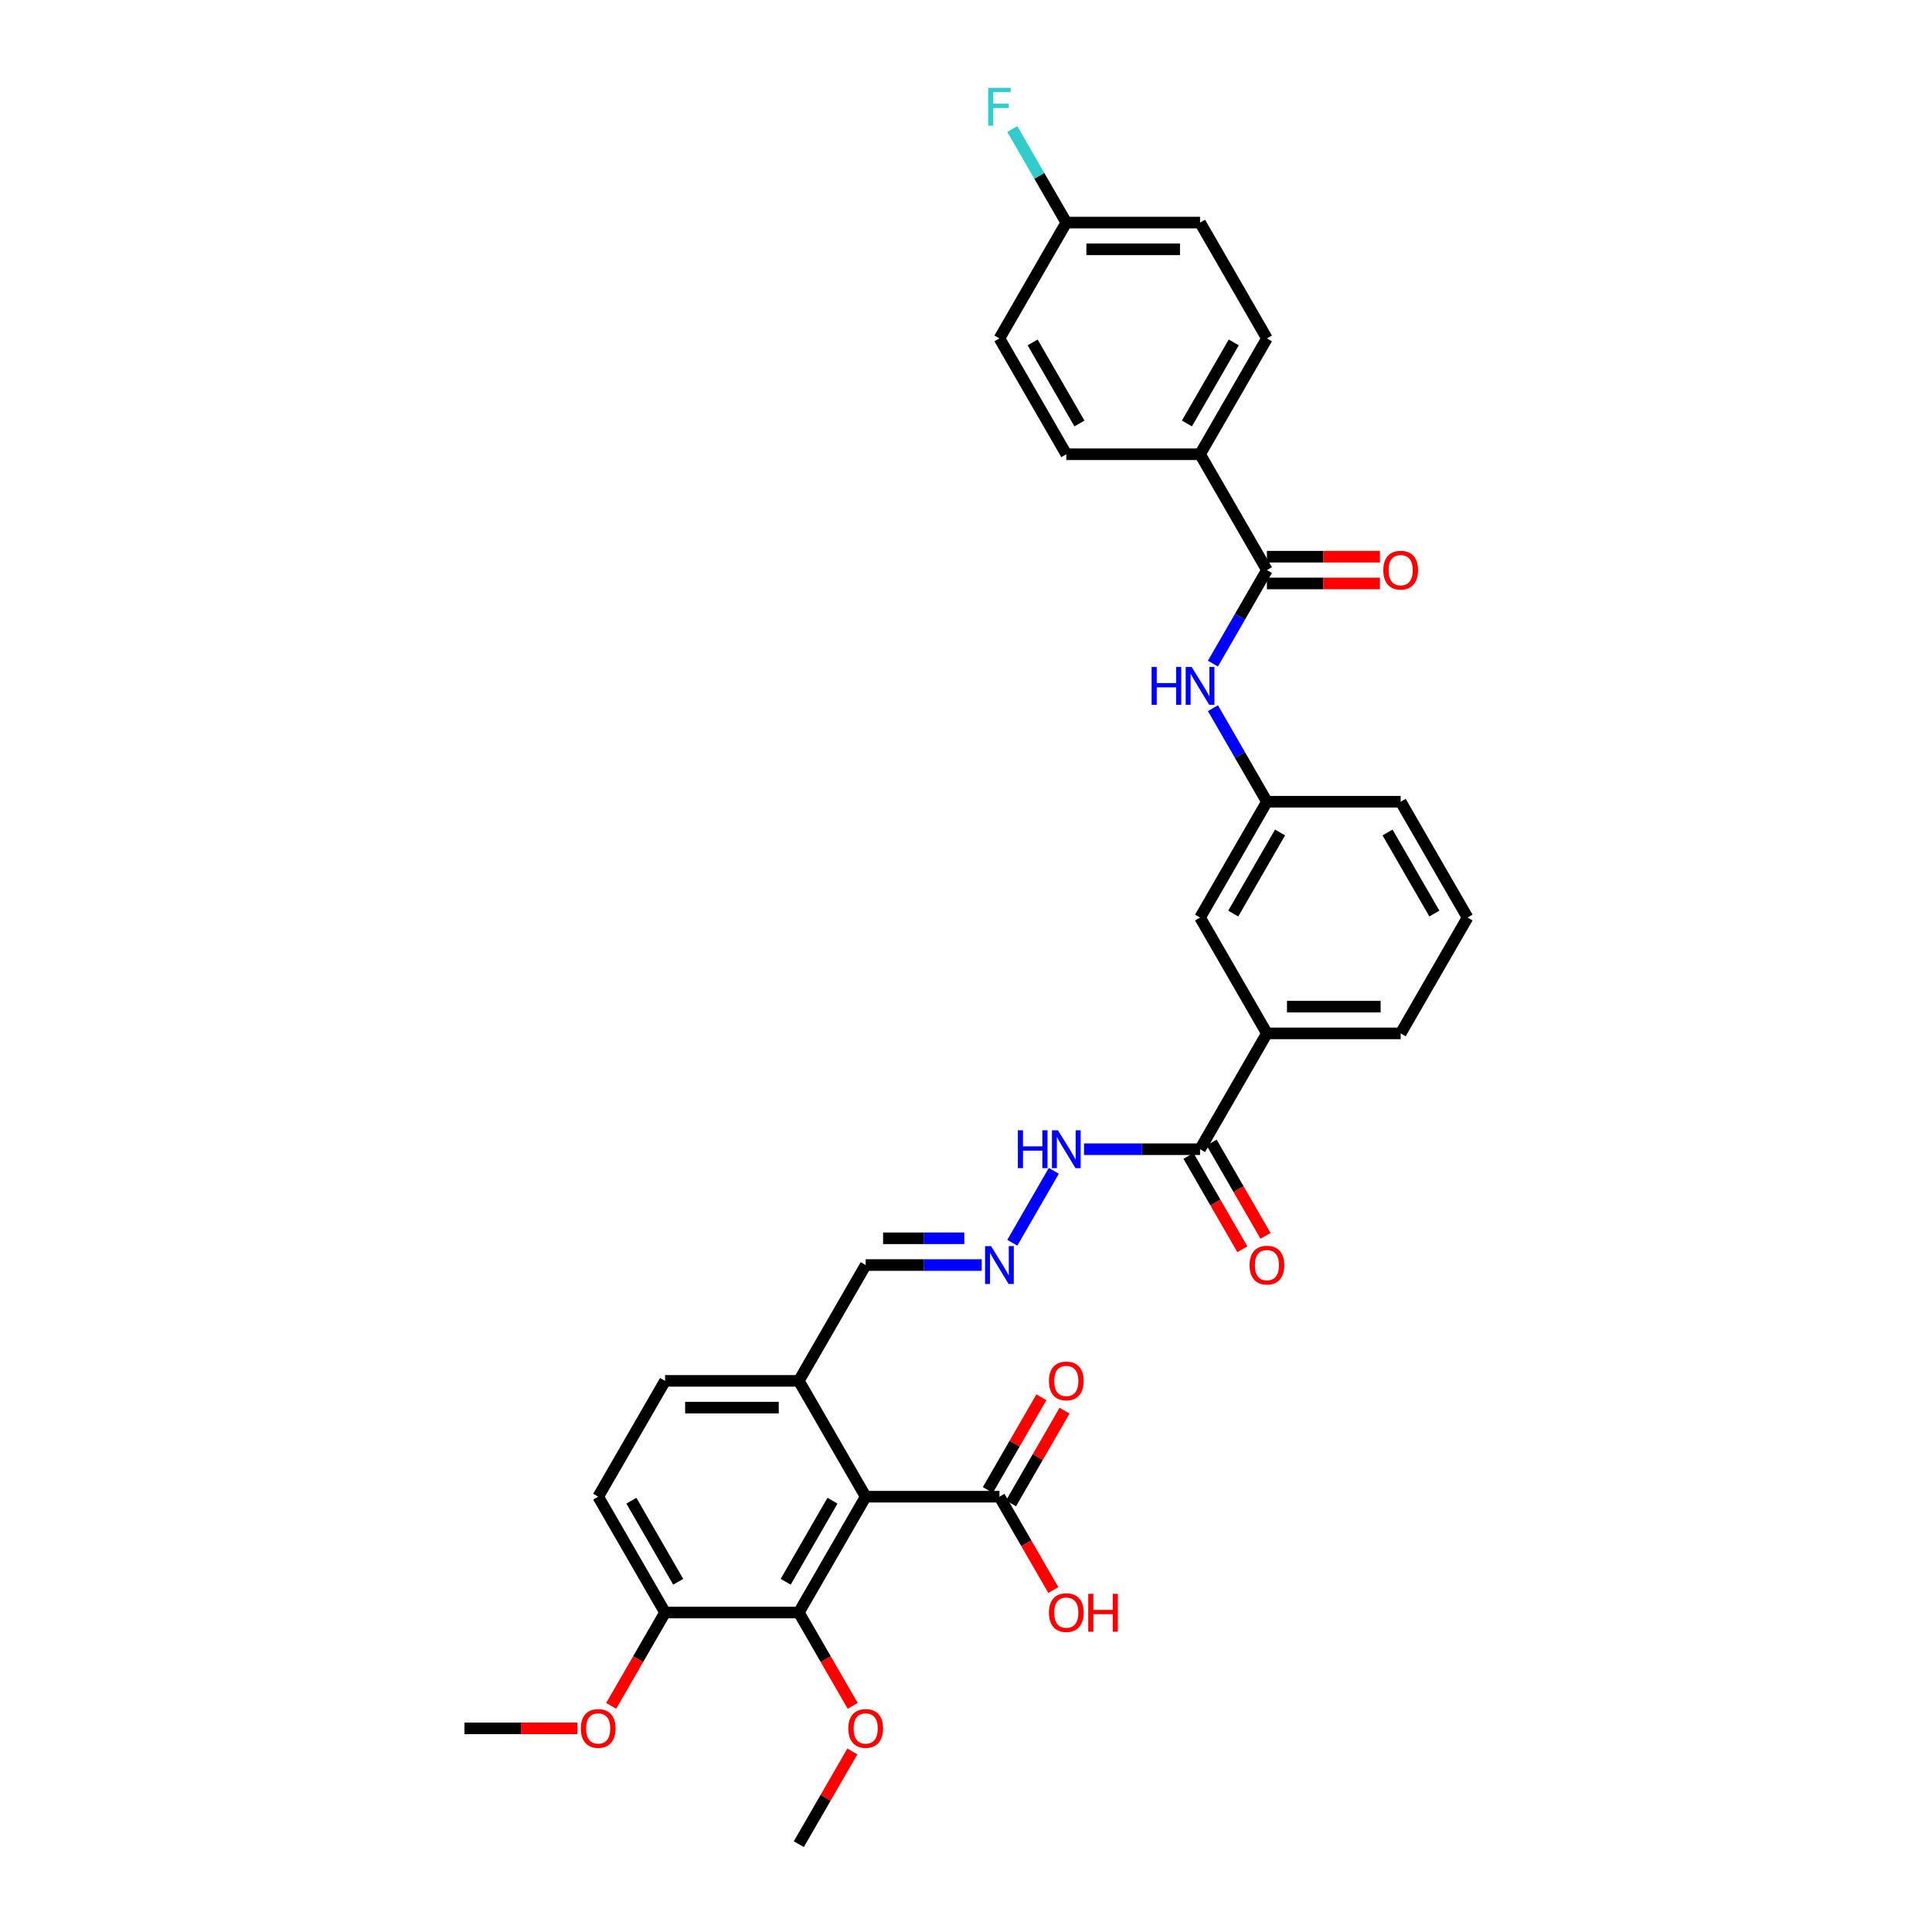 <?xml version='1.0' encoding='iso-8859-1'?>
<svg version='1.1' baseProfile='full'
              xmlns='http://www.w3.org/2000/svg'
                      xmlns:rdkit='http://www.rdkit.org/xml'
                      xmlns:xlink='http://www.w3.org/1999/xlink'
                  xml:space='preserve'
width='1000px' height='1000px' viewBox='0 0 1000 1000'>
<!-- END OF HEADER -->
<rect style='opacity:1.0;fill:#FFFFFF;stroke:none' width='1000' height='1000' x='0' y='0'> </rect>
<path class='bond-1' d='M 448.08,774.688 L 413.466,834.64' style='fill:none;fill-rule:evenodd;stroke:#000000;stroke-width:6px;stroke-linecap:butt;stroke-linejoin:miter;stroke-opacity:1' />
<path class='bond-1' d='M 430.897,776.758 L 406.667,818.725' style='fill:none;fill-rule:evenodd;stroke:#000000;stroke-width:6px;stroke-linecap:butt;stroke-linejoin:miter;stroke-opacity:1' />
<path class='bond-2' d='M 448.08,774.688 L 517.307,774.688' style='fill:none;fill-rule:evenodd;stroke:#000000;stroke-width:6px;stroke-linecap:butt;stroke-linejoin:miter;stroke-opacity:1' />
<path class='bond-5' d='M 448.08,774.688 L 413.466,714.735' style='fill:none;fill-rule:evenodd;stroke:#000000;stroke-width:6px;stroke-linecap:butt;stroke-linejoin:miter;stroke-opacity:1' />
<path class='bond-0' d='M 655.761,295.067 L 641.784,319.277' style='fill:none;fill-rule:evenodd;stroke:#000000;stroke-width:6px;stroke-linecap:butt;stroke-linejoin:miter;stroke-opacity:1' />
<path class='bond-0' d='M 641.784,319.277 L 627.806,343.487' style='fill:none;fill-rule:evenodd;stroke:#0000FF;stroke-width:6px;stroke-linecap:butt;stroke-linejoin:miter;stroke-opacity:1' />
<path class='bond-8' d='M 655.761,295.067 L 621.148,235.115' style='fill:none;fill-rule:evenodd;stroke:#000000;stroke-width:6px;stroke-linecap:butt;stroke-linejoin:miter;stroke-opacity:1' />
<path class='bond-13' d='M 655.761,301.99 L 685.01,301.99' style='fill:none;fill-rule:evenodd;stroke:#000000;stroke-width:6px;stroke-linecap:butt;stroke-linejoin:miter;stroke-opacity:1' />
<path class='bond-13' d='M 685.01,301.99 L 714.258,301.99' style='fill:none;fill-rule:evenodd;stroke:#FF0000;stroke-width:6px;stroke-linecap:butt;stroke-linejoin:miter;stroke-opacity:1' />
<path class='bond-13' d='M 655.761,288.145 L 685.01,288.145' style='fill:none;fill-rule:evenodd;stroke:#000000;stroke-width:6px;stroke-linecap:butt;stroke-linejoin:miter;stroke-opacity:1' />
<path class='bond-13' d='M 685.01,288.145 L 714.258,288.145' style='fill:none;fill-rule:evenodd;stroke:#FF0000;stroke-width:6px;stroke-linecap:butt;stroke-linejoin:miter;stroke-opacity:1' />
<path class='bond-9' d='M 413.466,834.64 L 344.239,834.64' style='fill:none;fill-rule:evenodd;stroke:#000000;stroke-width:6px;stroke-linecap:butt;stroke-linejoin:miter;stroke-opacity:1' />
<path class='bond-22' d='M 413.466,834.64 L 427.411,858.795' style='fill:none;fill-rule:evenodd;stroke:#000000;stroke-width:6px;stroke-linecap:butt;stroke-linejoin:miter;stroke-opacity:1' />
<path class='bond-22' d='M 427.411,858.795 L 441.357,882.949' style='fill:none;fill-rule:evenodd;stroke:#FF0000;stroke-width:6px;stroke-linecap:butt;stroke-linejoin:miter;stroke-opacity:1' />
<path class='bond-14' d='M 523.302,778.149 L 537.16,754.147' style='fill:none;fill-rule:evenodd;stroke:#000000;stroke-width:6px;stroke-linecap:butt;stroke-linejoin:miter;stroke-opacity:1' />
<path class='bond-14' d='M 537.16,754.147 L 551.017,730.145' style='fill:none;fill-rule:evenodd;stroke:#FF0000;stroke-width:6px;stroke-linecap:butt;stroke-linejoin:miter;stroke-opacity:1' />
<path class='bond-14' d='M 511.312,771.226 L 525.169,747.224' style='fill:none;fill-rule:evenodd;stroke:#000000;stroke-width:6px;stroke-linecap:butt;stroke-linejoin:miter;stroke-opacity:1' />
<path class='bond-14' d='M 525.169,747.224 L 539.027,723.222' style='fill:none;fill-rule:evenodd;stroke:#FF0000;stroke-width:6px;stroke-linecap:butt;stroke-linejoin:miter;stroke-opacity:1' />
<path class='bond-21' d='M 517.307,774.688 L 531.252,798.842' style='fill:none;fill-rule:evenodd;stroke:#000000;stroke-width:6px;stroke-linecap:butt;stroke-linejoin:miter;stroke-opacity:1' />
<path class='bond-21' d='M 531.252,798.842 L 545.198,822.996' style='fill:none;fill-rule:evenodd;stroke:#FF0000;stroke-width:6px;stroke-linecap:butt;stroke-linejoin:miter;stroke-opacity:1' />
<path class='bond-3' d='M 621.148,594.83 L 591.117,594.83' style='fill:none;fill-rule:evenodd;stroke:#000000;stroke-width:6px;stroke-linecap:butt;stroke-linejoin:miter;stroke-opacity:1' />
<path class='bond-3' d='M 591.117,594.83 L 561.086,594.83' style='fill:none;fill-rule:evenodd;stroke:#0000FF;stroke-width:6px;stroke-linecap:butt;stroke-linejoin:miter;stroke-opacity:1' />
<path class='bond-6' d='M 621.148,594.83 L 655.761,534.878' style='fill:none;fill-rule:evenodd;stroke:#000000;stroke-width:6px;stroke-linecap:butt;stroke-linejoin:miter;stroke-opacity:1' />
<path class='bond-15' d='M 615.152,598.291 L 629.098,622.446' style='fill:none;fill-rule:evenodd;stroke:#000000;stroke-width:6px;stroke-linecap:butt;stroke-linejoin:miter;stroke-opacity:1' />
<path class='bond-15' d='M 629.098,622.446 L 643.043,646.6' style='fill:none;fill-rule:evenodd;stroke:#FF0000;stroke-width:6px;stroke-linecap:butt;stroke-linejoin:miter;stroke-opacity:1' />
<path class='bond-15' d='M 627.143,591.369 L 641.088,615.523' style='fill:none;fill-rule:evenodd;stroke:#000000;stroke-width:6px;stroke-linecap:butt;stroke-linejoin:miter;stroke-opacity:1' />
<path class='bond-15' d='M 641.088,615.523 L 655.034,639.677' style='fill:none;fill-rule:evenodd;stroke:#FF0000;stroke-width:6px;stroke-linecap:butt;stroke-linejoin:miter;stroke-opacity:1' />
<path class='bond-4' d='M 627.806,366.553 L 641.784,390.763' style='fill:none;fill-rule:evenodd;stroke:#0000FF;stroke-width:6px;stroke-linecap:butt;stroke-linejoin:miter;stroke-opacity:1' />
<path class='bond-4' d='M 641.784,390.763 L 655.761,414.972' style='fill:none;fill-rule:evenodd;stroke:#000000;stroke-width:6px;stroke-linecap:butt;stroke-linejoin:miter;stroke-opacity:1' />
<path class='bond-16' d='M 413.466,714.735 L 344.239,714.735' style='fill:none;fill-rule:evenodd;stroke:#000000;stroke-width:6px;stroke-linecap:butt;stroke-linejoin:miter;stroke-opacity:1' />
<path class='bond-16' d='M 403.082,728.581 L 354.623,728.581' style='fill:none;fill-rule:evenodd;stroke:#000000;stroke-width:6px;stroke-linecap:butt;stroke-linejoin:miter;stroke-opacity:1' />
<path class='bond-18' d='M 413.466,714.735 L 448.08,654.783' style='fill:none;fill-rule:evenodd;stroke:#000000;stroke-width:6px;stroke-linecap:butt;stroke-linejoin:miter;stroke-opacity:1' />
<path class='bond-12' d='M 655.761,534.878 L 621.148,474.925' style='fill:none;fill-rule:evenodd;stroke:#000000;stroke-width:6px;stroke-linecap:butt;stroke-linejoin:miter;stroke-opacity:1' />
<path class='bond-28' d='M 655.761,534.878 L 724.989,534.878' style='fill:none;fill-rule:evenodd;stroke:#000000;stroke-width:6px;stroke-linecap:butt;stroke-linejoin:miter;stroke-opacity:1' />
<path class='bond-28' d='M 666.145,521.032 L 714.604,521.032' style='fill:none;fill-rule:evenodd;stroke:#000000;stroke-width:6px;stroke-linecap:butt;stroke-linejoin:miter;stroke-opacity:1' />
<path class='bond-7' d='M 508.141,654.783 L 478.11,654.783' style='fill:none;fill-rule:evenodd;stroke:#0000FF;stroke-width:6px;stroke-linecap:butt;stroke-linejoin:miter;stroke-opacity:1' />
<path class='bond-7' d='M 478.11,654.783 L 448.08,654.783' style='fill:none;fill-rule:evenodd;stroke:#000000;stroke-width:6px;stroke-linecap:butt;stroke-linejoin:miter;stroke-opacity:1' />
<path class='bond-7' d='M 499.132,640.937 L 478.11,640.937' style='fill:none;fill-rule:evenodd;stroke:#0000FF;stroke-width:6px;stroke-linecap:butt;stroke-linejoin:miter;stroke-opacity:1' />
<path class='bond-7' d='M 478.11,640.937 L 457.089,640.937' style='fill:none;fill-rule:evenodd;stroke:#000000;stroke-width:6px;stroke-linecap:butt;stroke-linejoin:miter;stroke-opacity:1' />
<path class='bond-11' d='M 523.966,643.249 L 545.454,606.03' style='fill:none;fill-rule:evenodd;stroke:#0000FF;stroke-width:6px;stroke-linecap:butt;stroke-linejoin:miter;stroke-opacity:1' />
<path class='bond-19' d='M 621.148,235.115 L 655.761,175.162' style='fill:none;fill-rule:evenodd;stroke:#000000;stroke-width:6px;stroke-linecap:butt;stroke-linejoin:miter;stroke-opacity:1' />
<path class='bond-19' d='M 614.349,219.199 L 638.579,177.232' style='fill:none;fill-rule:evenodd;stroke:#000000;stroke-width:6px;stroke-linecap:butt;stroke-linejoin:miter;stroke-opacity:1' />
<path class='bond-20' d='M 621.148,235.115 L 551.92,235.115' style='fill:none;fill-rule:evenodd;stroke:#000000;stroke-width:6px;stroke-linecap:butt;stroke-linejoin:miter;stroke-opacity:1' />
<path class='bond-27' d='M 344.239,834.64 L 330.293,858.795' style='fill:none;fill-rule:evenodd;stroke:#000000;stroke-width:6px;stroke-linecap:butt;stroke-linejoin:miter;stroke-opacity:1' />
<path class='bond-27' d='M 330.293,858.795 L 316.348,882.949' style='fill:none;fill-rule:evenodd;stroke:#FF0000;stroke-width:6px;stroke-linecap:butt;stroke-linejoin:miter;stroke-opacity:1' />
<path class='bond-33' d='M 344.239,834.64 L 309.625,774.688' style='fill:none;fill-rule:evenodd;stroke:#000000;stroke-width:6px;stroke-linecap:butt;stroke-linejoin:miter;stroke-opacity:1' />
<path class='bond-33' d='M 351.037,818.725 L 326.808,776.758' style='fill:none;fill-rule:evenodd;stroke:#000000;stroke-width:6px;stroke-linecap:butt;stroke-linejoin:miter;stroke-opacity:1' />
<path class='bond-10' d='M 655.761,414.972 L 621.148,474.925' style='fill:none;fill-rule:evenodd;stroke:#000000;stroke-width:6px;stroke-linecap:butt;stroke-linejoin:miter;stroke-opacity:1' />
<path class='bond-10' d='M 662.56,430.888 L 638.33,472.855' style='fill:none;fill-rule:evenodd;stroke:#000000;stroke-width:6px;stroke-linecap:butt;stroke-linejoin:miter;stroke-opacity:1' />
<path class='bond-34' d='M 655.761,414.972 L 724.989,414.972' style='fill:none;fill-rule:evenodd;stroke:#000000;stroke-width:6px;stroke-linecap:butt;stroke-linejoin:miter;stroke-opacity:1' />
<path class='bond-17' d='M 344.239,714.735 L 309.625,774.688' style='fill:none;fill-rule:evenodd;stroke:#000000;stroke-width:6px;stroke-linecap:butt;stroke-linejoin:miter;stroke-opacity:1' />
<path class='bond-25' d='M 655.761,175.162 L 621.148,115.21' style='fill:none;fill-rule:evenodd;stroke:#000000;stroke-width:6px;stroke-linecap:butt;stroke-linejoin:miter;stroke-opacity:1' />
<path class='bond-24' d='M 551.92,235.115 L 517.307,175.162' style='fill:none;fill-rule:evenodd;stroke:#000000;stroke-width:6px;stroke-linecap:butt;stroke-linejoin:miter;stroke-opacity:1' />
<path class='bond-24' d='M 558.719,219.199 L 534.489,177.232' style='fill:none;fill-rule:evenodd;stroke:#000000;stroke-width:6px;stroke-linecap:butt;stroke-linejoin:miter;stroke-opacity:1' />
<path class='bond-31' d='M 441.181,906.542 L 427.323,930.543' style='fill:none;fill-rule:evenodd;stroke:#FF0000;stroke-width:6px;stroke-linecap:butt;stroke-linejoin:miter;stroke-opacity:1' />
<path class='bond-31' d='M 427.323,930.543 L 413.466,954.545' style='fill:none;fill-rule:evenodd;stroke:#000000;stroke-width:6px;stroke-linecap:butt;stroke-linejoin:miter;stroke-opacity:1' />
<path class='bond-23' d='M 551.92,115.21 L 517.307,175.162' style='fill:none;fill-rule:evenodd;stroke:#000000;stroke-width:6px;stroke-linecap:butt;stroke-linejoin:miter;stroke-opacity:1' />
<path class='bond-26' d='M 551.92,115.21 L 537.943,91' style='fill:none;fill-rule:evenodd;stroke:#000000;stroke-width:6px;stroke-linecap:butt;stroke-linejoin:miter;stroke-opacity:1' />
<path class='bond-26' d='M 537.943,91 L 523.966,66.79' style='fill:none;fill-rule:evenodd;stroke:#33CCCC;stroke-width:6px;stroke-linecap:butt;stroke-linejoin:miter;stroke-opacity:1' />
<path class='bond-35' d='M 551.92,115.21 L 621.148,115.21' style='fill:none;fill-rule:evenodd;stroke:#000000;stroke-width:6px;stroke-linecap:butt;stroke-linejoin:miter;stroke-opacity:1' />
<path class='bond-35' d='M 562.305,129.055 L 610.764,129.055' style='fill:none;fill-rule:evenodd;stroke:#000000;stroke-width:6px;stroke-linecap:butt;stroke-linejoin:miter;stroke-opacity:1' />
<path class='bond-32' d='M 298.895,894.593 L 269.646,894.593' style='fill:none;fill-rule:evenodd;stroke:#FF0000;stroke-width:6px;stroke-linecap:butt;stroke-linejoin:miter;stroke-opacity:1' />
<path class='bond-32' d='M 269.646,894.593 L 240.398,894.593' style='fill:none;fill-rule:evenodd;stroke:#000000;stroke-width:6px;stroke-linecap:butt;stroke-linejoin:miter;stroke-opacity:1' />
<path class='bond-29' d='M 724.989,534.878 L 759.602,474.925' style='fill:none;fill-rule:evenodd;stroke:#000000;stroke-width:6px;stroke-linecap:butt;stroke-linejoin:miter;stroke-opacity:1' />
<path class='bond-30' d='M 759.602,474.925 L 724.989,414.972' style='fill:none;fill-rule:evenodd;stroke:#000000;stroke-width:6px;stroke-linecap:butt;stroke-linejoin:miter;stroke-opacity:1' />
<path class='bond-30' d='M 742.42,472.855 L 718.19,430.888' style='fill:none;fill-rule:evenodd;stroke:#000000;stroke-width:6px;stroke-linecap:butt;stroke-linejoin:miter;stroke-opacity:1' />
<path  class='atom-5' d='M 596.074 345.217
L 598.732 345.217
L 598.732 353.552
L 608.756 353.552
L 608.756 345.217
L 611.414 345.217
L 611.414 364.822
L 608.756 364.822
L 608.756 355.768
L 598.732 355.768
L 598.732 364.822
L 596.074 364.822
L 596.074 345.217
' fill='#0000FF'/>
<path  class='atom-5' d='M 616.814 345.217
L 623.238 355.601
Q 623.875 356.626, 624.9 358.481
Q 625.924 360.337, 625.98 360.447
L 625.98 345.217
L 628.583 345.217
L 628.583 364.822
L 625.897 364.822
L 619.002 353.469
Q 618.199 352.14, 617.34 350.617
Q 616.509 349.094, 616.26 348.623
L 616.26 364.822
L 613.713 364.822
L 613.713 345.217
L 616.814 345.217
' fill='#0000FF'/>
<path  class='atom-8' d='M 512.973 644.98
L 519.397 655.364
Q 520.034 656.389, 521.059 658.244
Q 522.083 660.099, 522.139 660.21
L 522.139 644.98
L 524.742 644.98
L 524.742 664.585
L 522.056 664.585
L 515.161 653.232
Q 514.358 651.903, 513.499 650.38
Q 512.669 648.857, 512.419 648.386
L 512.419 664.585
L 509.872 664.585
L 509.872 644.98
L 512.973 644.98
' fill='#0000FF'/>
<path  class='atom-12' d='M 526.846 585.028
L 529.505 585.028
L 529.505 593.363
L 539.529 593.363
L 539.529 585.028
L 542.187 585.028
L 542.187 604.633
L 539.529 604.633
L 539.529 595.578
L 529.505 595.578
L 529.505 604.633
L 526.846 604.633
L 526.846 585.028
' fill='#0000FF'/>
<path  class='atom-12' d='M 547.587 585.028
L 554.011 595.412
Q 554.648 596.436, 555.673 598.291
Q 556.697 600.147, 556.752 600.258
L 556.752 585.028
L 559.355 585.028
L 559.355 604.633
L 556.669 604.633
L 549.774 593.279
Q 548.971 591.95, 548.113 590.427
Q 547.282 588.904, 547.033 588.434
L 547.033 604.633
L 544.485 604.633
L 544.485 585.028
L 547.587 585.028
' fill='#0000FF'/>
<path  class='atom-14' d='M 715.989 295.123
Q 715.989 290.415, 718.315 287.785
Q 720.641 285.154, 724.989 285.154
Q 729.336 285.154, 731.662 287.785
Q 733.988 290.415, 733.988 295.123
Q 733.988 299.886, 731.634 302.599
Q 729.281 305.285, 724.989 305.285
Q 720.669 305.285, 718.315 302.599
Q 715.989 299.913, 715.989 295.123
M 724.989 303.07
Q 727.979 303.07, 729.585 301.076
Q 731.219 299.055, 731.219 295.123
Q 731.219 291.274, 729.585 289.335
Q 727.979 287.369, 724.989 287.369
Q 721.998 287.369, 720.364 289.308
Q 718.758 291.246, 718.758 295.123
Q 718.758 299.083, 720.364 301.076
Q 721.998 303.07, 724.989 303.07
' fill='#FF0000'/>
<path  class='atom-15' d='M 542.921 714.791
Q 542.921 710.083, 545.247 707.453
Q 547.573 704.822, 551.92 704.822
Q 556.268 704.822, 558.594 707.453
Q 560.92 710.083, 560.92 714.791
Q 560.92 719.553, 558.566 722.267
Q 556.213 724.953, 551.92 724.953
Q 547.601 724.953, 545.247 722.267
Q 542.921 719.581, 542.921 714.791
M 551.92 722.738
Q 554.911 722.738, 556.517 720.744
Q 558.151 718.723, 558.151 714.791
Q 558.151 710.942, 556.517 709.003
Q 554.911 707.037, 551.92 707.037
Q 548.93 707.037, 547.296 708.976
Q 545.69 710.914, 545.69 714.791
Q 545.69 718.75, 547.296 720.744
Q 548.93 722.738, 551.92 722.738
' fill='#FF0000'/>
<path  class='atom-16' d='M 646.762 654.838
Q 646.762 650.131, 649.088 647.5
Q 651.414 644.869, 655.761 644.869
Q 660.109 644.869, 662.435 647.5
Q 664.761 650.131, 664.761 654.838
Q 664.761 659.601, 662.407 662.315
Q 660.053 665.001, 655.761 665.001
Q 651.442 665.001, 649.088 662.315
Q 646.762 659.629, 646.762 654.838
M 655.761 662.785
Q 658.752 662.785, 660.358 660.792
Q 661.992 658.77, 661.992 654.838
Q 661.992 650.989, 660.358 649.051
Q 658.752 647.085, 655.761 647.085
Q 652.771 647.085, 651.137 649.023
Q 649.531 650.961, 649.531 654.838
Q 649.531 658.798, 651.137 660.792
Q 652.771 662.785, 655.761 662.785
' fill='#FF0000'/>
<path  class='atom-22' d='M 542.921 834.696
Q 542.921 829.988, 545.247 827.358
Q 547.573 824.727, 551.92 824.727
Q 556.268 824.727, 558.594 827.358
Q 560.92 829.988, 560.92 834.696
Q 560.92 839.459, 558.566 842.172
Q 556.213 844.858, 551.92 844.858
Q 547.601 844.858, 545.247 842.172
Q 542.921 839.486, 542.921 834.696
M 551.92 842.643
Q 554.911 842.643, 556.517 840.649
Q 558.151 838.628, 558.151 834.696
Q 558.151 830.847, 556.517 828.908
Q 554.911 826.942, 551.92 826.942
Q 548.93 826.942, 547.296 828.881
Q 545.69 830.819, 545.69 834.696
Q 545.69 838.656, 547.296 840.649
Q 548.93 842.643, 551.92 842.643
' fill='#FF0000'/>
<path  class='atom-22' d='M 563.274 824.949
L 565.932 824.949
L 565.932 833.283
L 575.956 833.283
L 575.956 824.949
L 578.614 824.949
L 578.614 844.554
L 575.956 844.554
L 575.956 835.499
L 565.932 835.499
L 565.932 844.554
L 563.274 844.554
L 563.274 824.949
' fill='#FF0000'/>
<path  class='atom-23' d='M 439.08 894.648
Q 439.08 889.941, 441.406 887.31
Q 443.732 884.68, 448.08 884.68
Q 452.427 884.68, 454.753 887.31
Q 457.079 889.941, 457.079 894.648
Q 457.079 899.411, 454.725 902.125
Q 452.372 904.811, 448.08 904.811
Q 443.76 904.811, 441.406 902.125
Q 439.08 899.439, 439.08 894.648
M 448.08 902.596
Q 451.07 902.596, 452.676 900.602
Q 454.31 898.58, 454.31 894.648
Q 454.31 890.799, 452.676 888.861
Q 451.07 886.895, 448.08 886.895
Q 445.089 886.895, 443.455 888.833
Q 441.849 890.772, 441.849 894.648
Q 441.849 898.608, 443.455 900.602
Q 445.089 902.596, 448.08 902.596
' fill='#FF0000'/>
<path  class='atom-27' d='M 511.478 45.455
L 523.136 45.455
L 523.136 47.697
L 514.109 47.697
L 514.109 53.651
L 522.139 53.651
L 522.139 55.922
L 514.109 55.922
L 514.109 65.06
L 511.478 65.06
L 511.478 45.455
' fill='#33CCCC'/>
<path  class='atom-28' d='M 300.626 894.648
Q 300.626 889.941, 302.952 887.31
Q 305.278 884.68, 309.625 884.68
Q 313.973 884.68, 316.299 887.31
Q 318.625 889.941, 318.625 894.648
Q 318.625 899.411, 316.271 902.125
Q 313.917 904.811, 309.625 904.811
Q 305.305 904.811, 302.952 902.125
Q 300.626 899.439, 300.626 894.648
M 309.625 902.596
Q 312.616 902.596, 314.222 900.602
Q 315.856 898.58, 315.856 894.648
Q 315.856 890.799, 314.222 888.861
Q 312.616 886.895, 309.625 886.895
Q 306.634 886.895, 305.001 888.833
Q 303.395 890.772, 303.395 894.648
Q 303.395 898.608, 305.001 900.602
Q 306.634 902.596, 309.625 902.596
' fill='#FF0000'/>
</svg>
